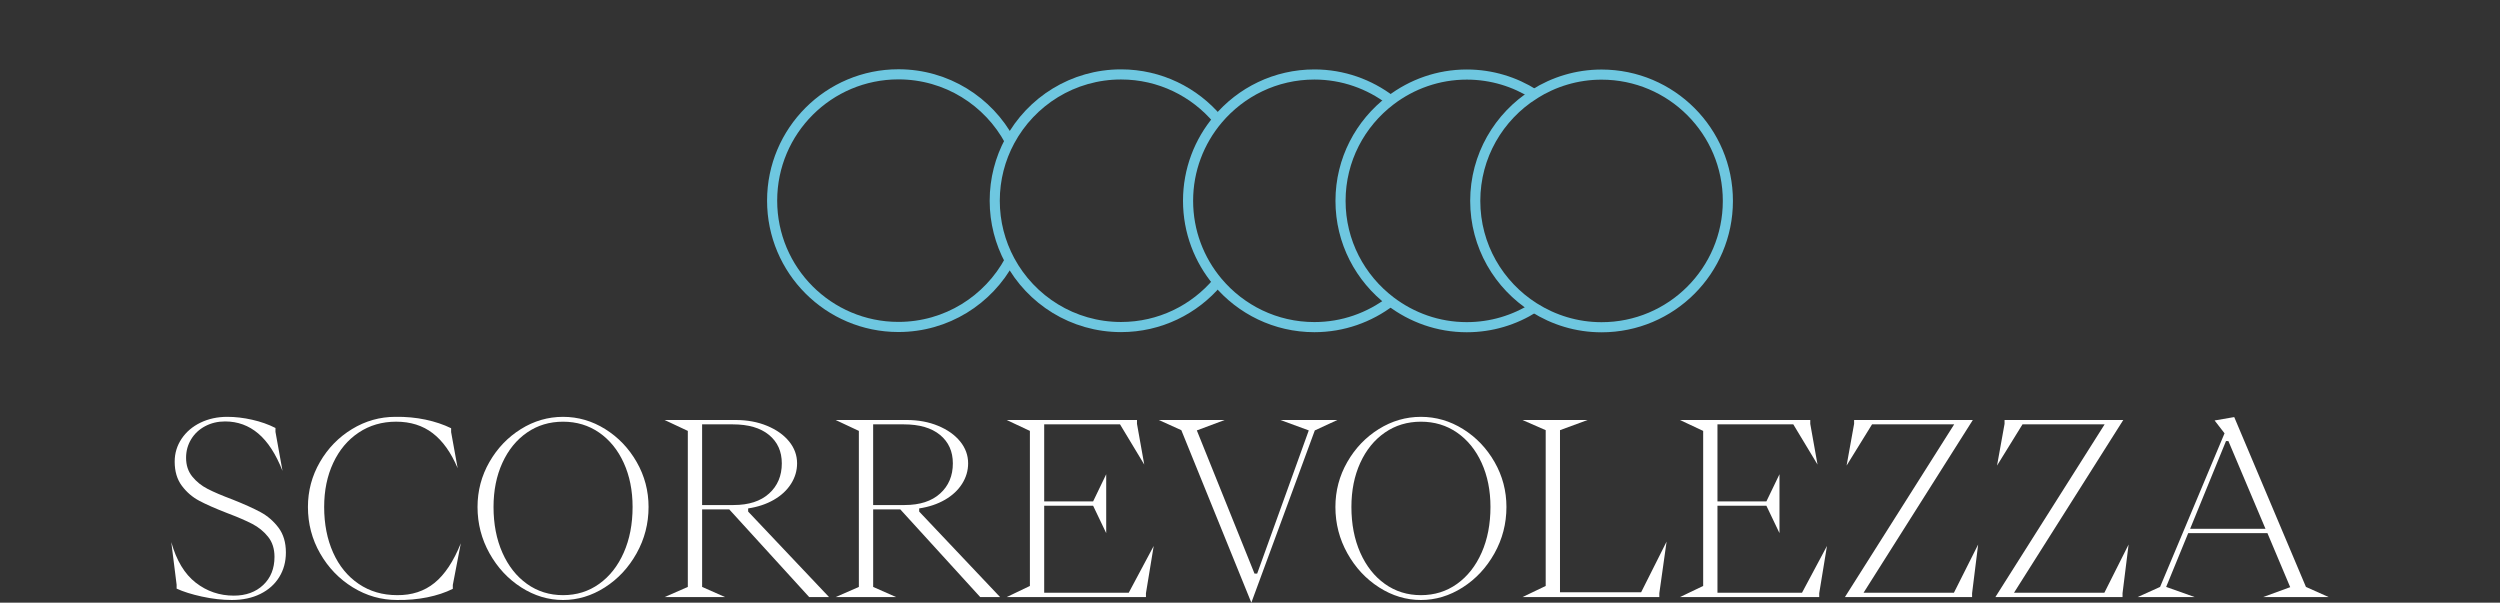 <svg xmlns="http://www.w3.org/2000/svg" id="Livello_2" viewBox="0 0 247.129 59.575"><rect x="0" y="0" width="247.129" height="59.575" fill="#333333" stroke="none"/><defs><style>.cls-1,.cls-2{fill:none;}.cls-3{fill:#fff;}.cls-2{stroke:#6ec7e0;stroke-miterlimit:10;}</style></defs><g id="Livello_1-2"><g><rect class="cls-1" width="247.129" height="59.312"></rect><g><path class="cls-3" d="M19.974,58.976c-1.022-.224-1.86-.487-2.515-.79v-.384l-.527-4.215c.511,1.82,1.317,3.157,2.419,4.012s2.355,1.281,3.76,1.281c1.198,0,2.167-.352,2.91-1.054,.742-.702,1.113-1.629,1.113-2.778,0-.798-.211-1.461-.634-1.987-.423-.527-.942-.95-1.557-1.27s-1.449-.679-2.502-1.078c-1.149-.446-2.064-.85-2.742-1.209-.679-.359-1.253-.854-1.724-1.485-.471-.63-.707-1.425-.707-2.383,0-.83,.228-1.584,.683-2.263,.455-.679,1.078-1.21,1.868-1.593,.791-.383,1.672-.575,2.646-.575,.798,0,1.62,.096,2.467,.288,.846,.191,1.612,.463,2.299,.813v.384l.695,3.855c-.655-1.66-1.453-2.89-2.395-3.688-.942-.798-2.036-1.197-3.281-1.197-.719,0-1.374,.156-1.964,.467-.591,.312-1.054,.743-1.389,1.294s-.503,1.161-.503,1.832c0,.734,.204,1.353,.611,1.855,.407,.503,.914,.91,1.521,1.222,.606,.312,1.421,.659,2.443,1.042,1.165,.463,2.096,.882,2.79,1.257,.694,.376,1.285,.887,1.772,1.533s.73,1.465,.73,2.455c0,.91-.22,1.721-.659,2.431s-1.062,1.266-1.868,1.664c-.807,.399-1.745,.599-2.814,.599-.942,0-1.924-.111-2.946-.335Z"></path><path class="cls-3" d="M34.882,58.066c-1.349-.83-2.427-1.947-3.233-3.353-.807-1.405-1.209-2.938-1.209-4.599,0-1.597,.395-3.077,1.186-4.442,.79-1.365,1.848-2.45,3.173-3.257,1.325-.807,2.754-1.21,4.287-1.21,1.038-.016,2.027,.076,2.97,.275,.942,.2,1.788,.483,2.539,.851v.383l.646,3.568c-.655-1.548-1.477-2.702-2.467-3.46-.99-.759-2.195-1.138-3.616-1.138-1.389,0-2.622,.359-3.7,1.077-1.078,.719-1.916,1.717-2.515,2.994-.599,1.277-.898,2.73-.898,4.358,0,1.692,.295,3.197,.886,4.515,.59,1.317,1.433,2.347,2.526,3.089,1.094,.743,2.359,1.114,3.796,1.114,1.453,.016,2.686-.387,3.7-1.21,1.014-.821,1.88-2.127,2.599-3.915l-.791,4.119v.383c-.734,.367-1.577,.646-2.526,.839-.95,.191-1.944,.278-2.982,.263-1.565,0-3.021-.415-4.371-1.245h0Z"></path><path class="cls-3" d="M51.527,58.066c-1.301-.83-2.347-1.952-3.137-3.365-.791-1.412-1.186-2.941-1.186-4.586,0-1.597,.391-3.077,1.173-4.442,.782-1.365,1.82-2.45,3.113-3.257s2.683-1.21,4.167-1.21,2.874,.403,4.167,1.21,2.331,1.892,3.113,3.257,1.174,2.846,1.174,4.442c0,1.645-.396,3.174-1.186,4.586-.791,1.413-1.836,2.535-3.138,3.365s-2.678,1.245-4.131,1.245-2.83-.415-4.131-1.245h.002Zm7.7-.348c1.038-.742,1.848-1.771,2.431-3.089,.583-1.317,.874-2.822,.874-4.515,0-1.628-.292-3.081-.874-4.358-.583-1.277-1.393-2.275-2.431-2.994-1.038-.718-2.228-1.077-3.568-1.077s-2.531,.359-3.568,1.077c-1.038,.719-1.848,1.717-2.431,2.994s-.874,2.73-.874,4.358c0,1.692,.291,3.197,.874,4.515s1.393,2.347,2.431,3.089c1.038,.743,2.227,1.114,3.568,1.114s2.53-.371,3.568-1.114Z"></path><path class="cls-3" d="M67.992,58.018v-15.423l-2.299-1.078h7.017c1.149,0,2.188,.191,3.113,.575,.926,.383,1.653,.897,2.18,1.544s.79,1.37,.79,2.168c0,.719-.2,1.393-.599,2.023-.399,.631-.966,1.158-1.7,1.581-.735,.423-1.581,.706-2.539,.85v.312l7.999,8.454h-1.963l-7.903-8.67h-2.682v7.664l2.275,1.006h-5.987l2.299-1.006h0Zm4.526-8.095c1.5,0,2.67-.379,3.508-1.138,.838-.758,1.257-1.752,1.257-2.981,0-1.182-.423-2.119-1.269-2.814-.847-.694-2.036-1.041-3.568-1.041h-3.042v7.975h3.114Z"></path><path class="cls-3" d="M84.9,58.018v-15.423l-2.299-1.078h7.017c1.149,0,2.188,.191,3.113,.575,.926,.383,1.653,.897,2.18,1.544s.79,1.37,.79,2.168c0,.719-.2,1.393-.599,2.023-.399,.631-.966,1.158-1.7,1.581-.735,.423-1.581,.706-2.539,.85v.312l7.999,8.454h-1.963l-7.903-8.67h-2.682v7.664l2.275,1.006h-5.987l2.299-1.006h-.001Zm4.526-8.095c1.5,0,2.67-.379,3.508-1.138,.838-.758,1.257-1.752,1.257-2.981,0-1.182-.423-2.119-1.269-2.814-.847-.694-2.036-1.041-3.568-1.041h-3.042v7.975h3.114Z"></path><path class="cls-3" d="M113.279,59.024h-13.771l2.299-1.102v-15.327l-2.299-1.078h12.885v.384l.718,4.022-2.395-3.975h-7.496v7.615h4.837l1.293-2.683v5.82l-1.293-2.706h-4.837v8.598h8.358l2.467-4.623-.766,4.671v.383h0Z"></path><path class="cls-3" d="M129.971,42.548l-6.274,17.027-6.921-17.052-2.227-1.006h6.514l-2.754,1.03,5.7,14.153h.264l5.101-14.153-2.802-1.03h5.628l-2.228,1.03h0Z"></path><path class="cls-3" d="M136.33,58.066c-1.301-.83-2.347-1.952-3.137-3.365-.791-1.412-1.186-2.941-1.186-4.586,0-1.597,.391-3.077,1.173-4.442s1.82-2.45,3.113-3.257,2.683-1.21,4.167-1.21,2.874,.403,4.167,1.21,2.331,1.892,3.113,3.257,1.174,2.846,1.174,4.442c0,1.645-.396,3.174-1.186,4.586-.791,1.413-1.836,2.535-3.138,3.365s-2.678,1.245-4.131,1.245-2.83-.415-4.131-1.245h.002Zm7.7-.348c1.038-.742,1.848-1.771,2.431-3.089,.583-1.317,.874-2.822,.874-4.515,0-1.628-.292-3.081-.874-4.358-.583-1.277-1.393-2.275-2.431-2.994-1.038-.718-2.228-1.077-3.568-1.077s-2.531,.359-3.568,1.077c-1.038,.719-1.848,1.717-2.431,2.994s-.874,2.73-.874,4.358c0,1.692,.291,3.197,.874,4.515s1.393,2.347,2.431,3.089c1.038,.743,2.227,1.114,3.568,1.114s2.53-.371,3.568-1.114Z"></path><path class="cls-3" d="M164.027,59.024h-13.531l2.299-1.102v-15.399l-2.299-1.006h6.442l-2.73,1.006v16.022h8.022l2.515-5.006-.718,5.102v.383Z"></path><path class="cls-3" d="M179.833,59.024h-13.771l2.299-1.102v-15.327l-2.299-1.078h12.885v.384l.718,4.022-2.395-3.975h-7.496v7.615h4.837l1.293-2.683v5.82l-1.293-2.706h-4.837v8.598h8.358l2.467-4.623-.766,4.671v.383h0Z"></path><path class="cls-3" d="M194.945,59.024h-12.573l10.801-17.075h-8.119l-2.515,4.071,.742-4.119v-.384h11.735l-10.801,17.076h8.933l2.395-4.767-.599,4.814v.383h0Z"></path><path class="cls-3" d="M209.817,59.024h-12.573l10.801-17.075h-8.119l-2.515,4.071,.742-4.119v-.384h11.735l-10.801,17.076h8.933l2.395-4.767-.599,4.814v.383h0Z"></path><path class="cls-3" d="M216.953,59.024h-5.652l2.227-1.006,6.371-15.184-.982-1.27,1.94-.335,7.089,16.788,2.251,1.006h-6.49l2.683-.981-2.251-5.341h-7.831l-2.18,5.316,2.826,1.006h-.001Zm3.089-15.422l-3.544,8.669h7.448l-3.665-8.669h-.239Z"></path></g><g><path class="cls-2" d="M151.662,9.31c-3.499,2.211-5.83,6.102-5.832,10.547-.002,4.445,2.326,8.338,5.823,10.552,1.928,1.221,4.207,1.939,6.658,1.94,6.896,.003,12.489-5.585,12.492-12.481s-5.585-12.49-12.481-12.493c-2.451-.001-4.731,.715-6.66,1.934h0Z"></path><path class="cls-2" d="M151.654,30.409c-1.929,1.219-4.209,1.935-6.66,1.934-2.834,0-5.439-.958-7.534-2.55-3.002-2.282-4.949-5.88-4.947-9.942s1.951-7.659,4.955-9.938c2.096-1.59,4.702-2.545,7.536-2.543,2.451,.001,4.73,.719,6.659,1.94"></path><path class="cls-2" d="M137.46,29.793c-2.096,1.59-4.702,2.545-7.536,2.544-3.836-.002-7.264-1.737-9.554-4.46-1.826-2.172-2.929-4.972-2.928-8.032s1.107-5.859,2.934-8.029c2.292-2.722,5.721-4.454,9.557-4.452,2.834,.001,5.439,.958,7.534,2.55"></path><path class="cls-2" d="M120.37,27.877c-2.292,2.722-5.721,4.454-9.557,4.452-4.76-.002-8.894-2.668-11-6.586-.945-1.759-1.483-3.769-1.482-5.905s.54-4.146,1.487-5.904c2.109-3.917,6.245-6.579,11.005-6.577,3.836,.002,7.264,1.736,9.554,4.46"></path><path class="cls-2" d="M99.818,13.933c-2.105-3.918-6.24-6.584-11-6.586-6.896-.003-12.489,5.585-12.492,12.481s5.585,12.489,12.482,12.492c4.76,.002,8.896-2.661,11.005-6.577"></path></g></g></g></svg>